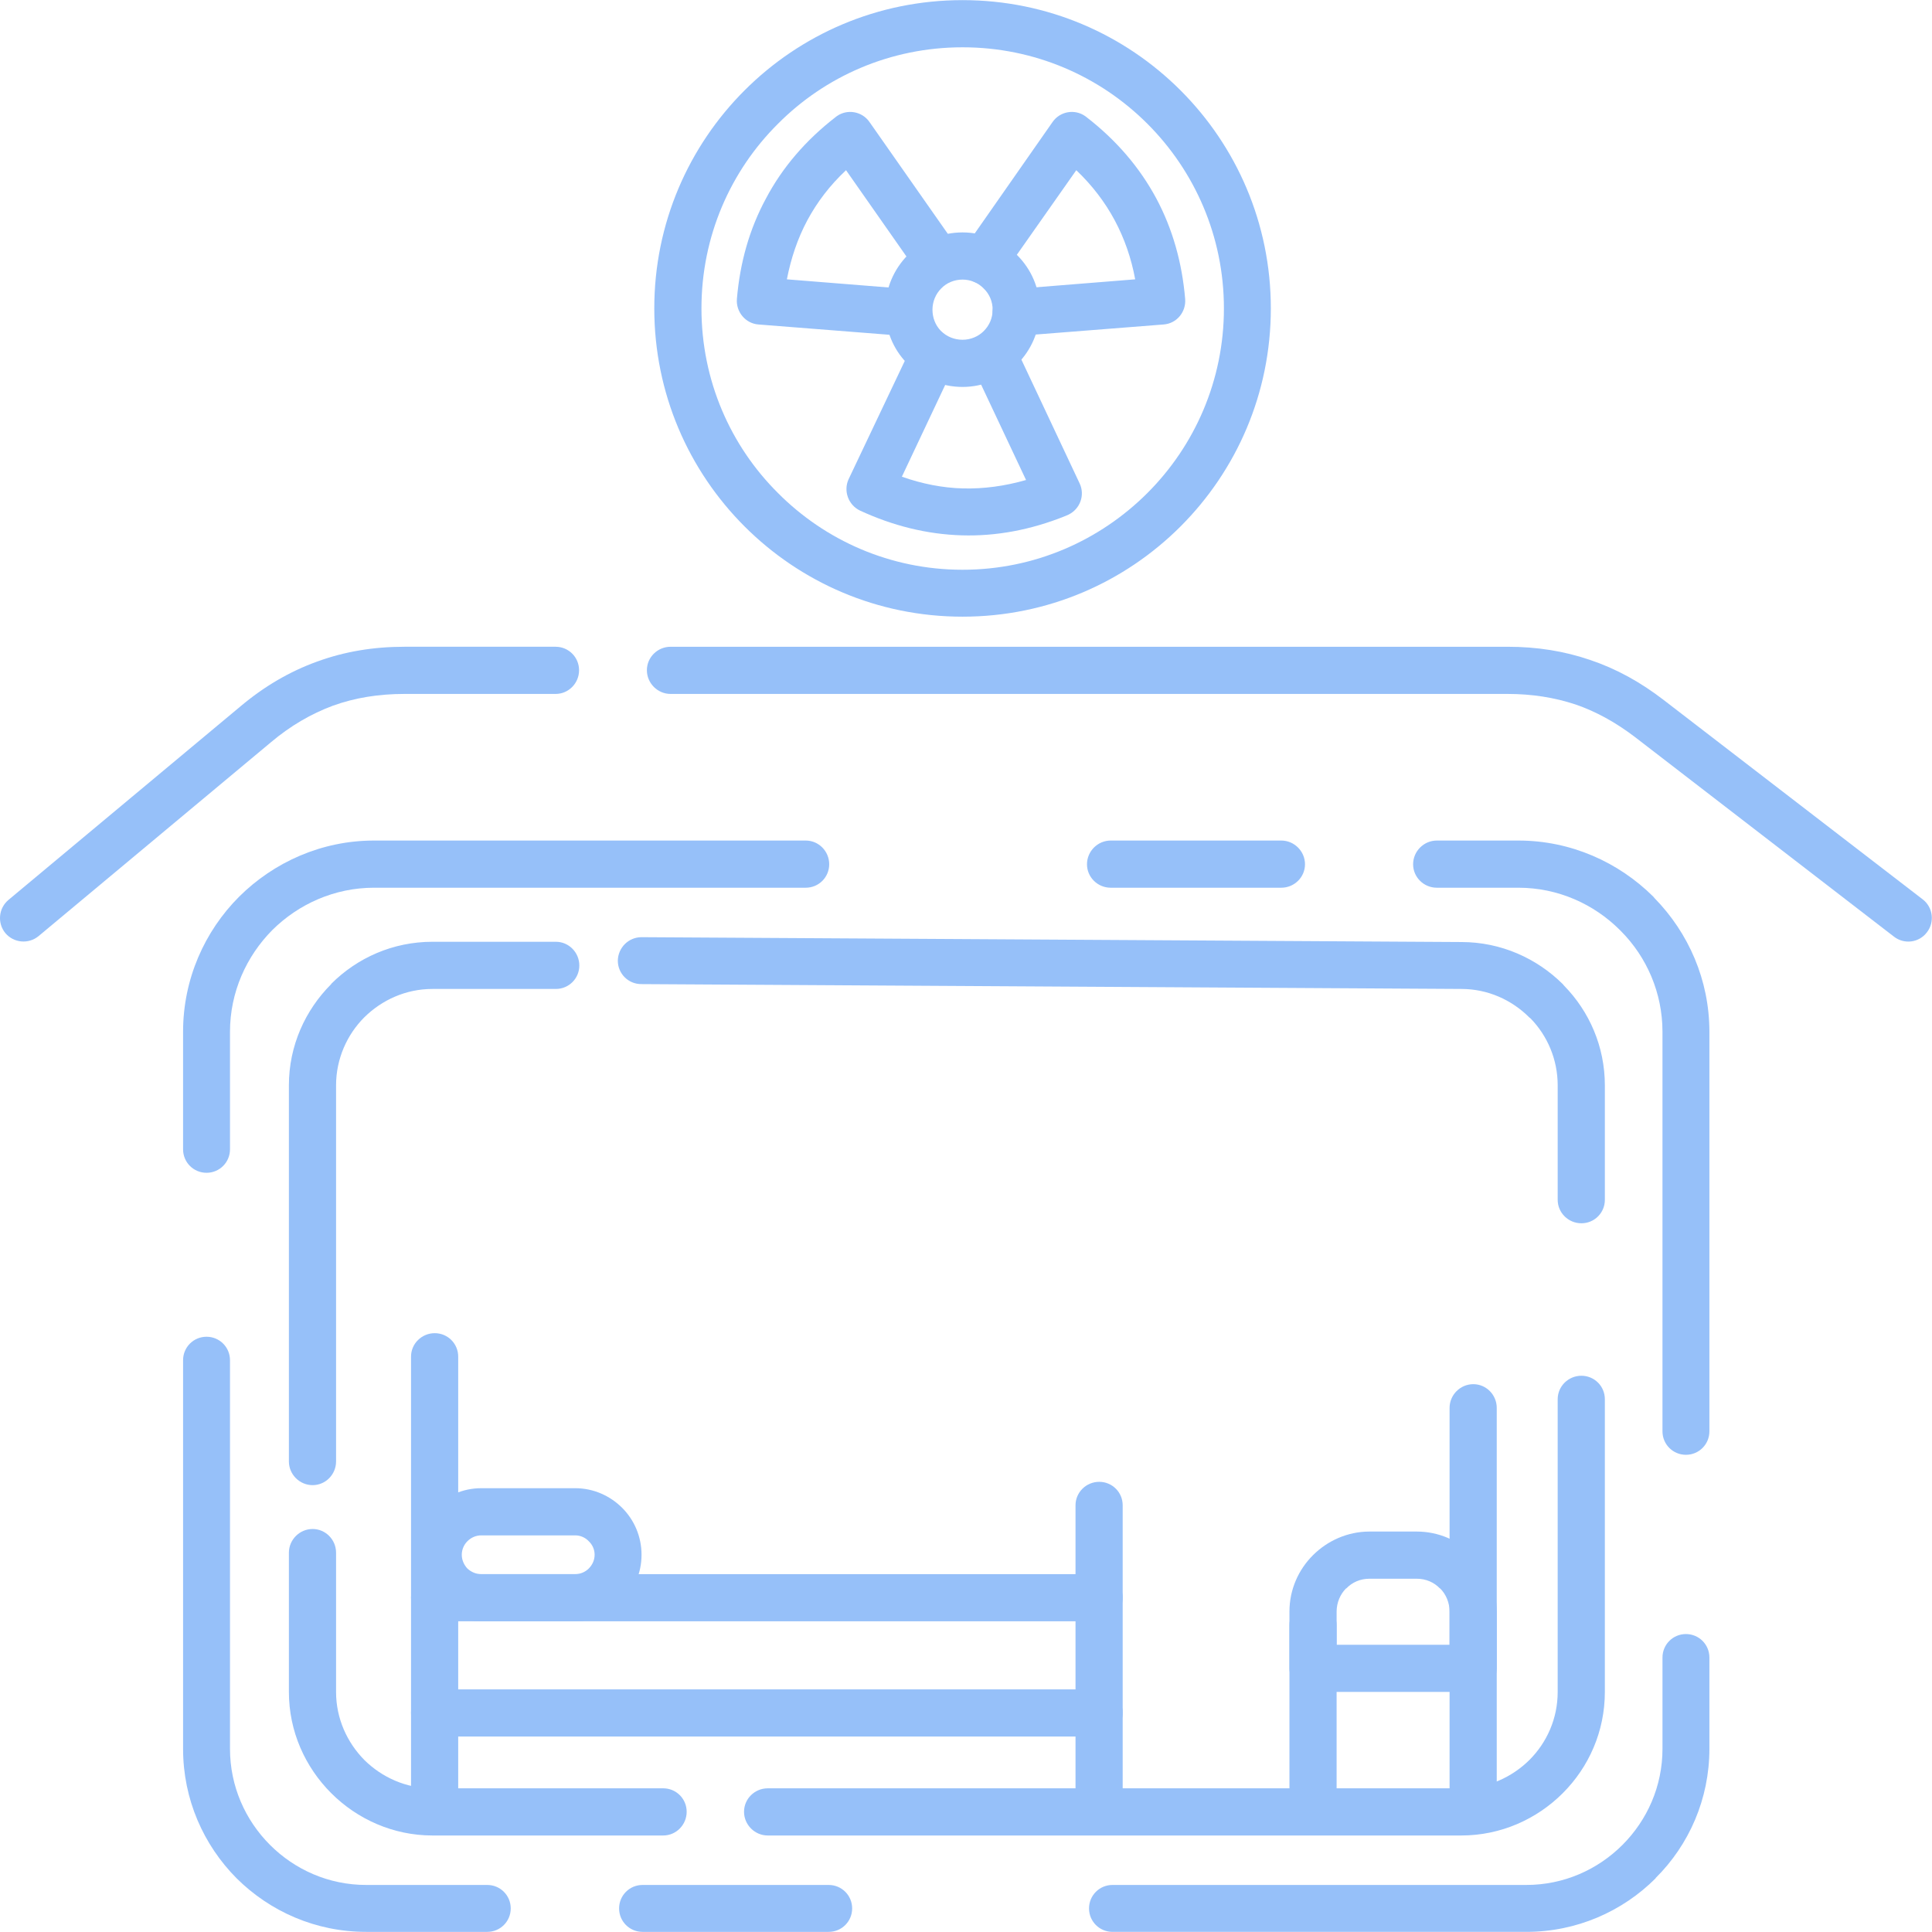 <?xml version="1.0" encoding="UTF-8"?>
<!DOCTYPE svg PUBLIC "-//W3C//DTD SVG 1.0//EN" "http://www.w3.org/TR/2001/REC-SVG-20010904/DTD/svg10.dtd">
<!-- Creator: CorelDRAW 2020 (64-Bit) -->
<svg xmlns="http://www.w3.org/2000/svg" xml:space="preserve" width="500px" height="500px" version="1.0" style="shape-rendering:geometricPrecision; text-rendering:geometricPrecision; image-rendering:optimizeQuality; fill-rule:evenodd; clip-rule:evenodd"
viewBox="0 0 75.77 75.76"
 xmlns:xlink="http://www.w3.org/1999/xlink"
 xmlns:xodm="http://www.corel.com/coreldraw/odm/2003">
 <defs>
  <style type="text/css">
   <![CDATA[
    .fil0 {fill:#96C0F9;fill-rule:nonzero}
   ]]>
  </style>
 </defs>
 <g id="Слой_x0020_1">
  <g id="_2088079397488">
   <path class="fil0" d="M9.02 45.07c0,0.51 -0.41,0.92 -0.92,0.92 -0.51,0 -0.92,-0.41 -0.92,-0.92l0 -4.61c0,-2.06 0.84,-3.94 2.2,-5.3 1.36,-1.35 3.23,-2.2 5.29,-2.2l16.93 0c0.51,0 0.92,0.42 0.92,0.93 0,0.51 -0.41,0.92 -0.92,0.92l-16.93 0c-1.55,0 -2.96,0.64 -3.99,1.66 -1.02,1.03 -1.66,2.44 -1.66,3.99l0 4.61zm34.54 -10.26c-0.51,0 -0.93,-0.41 -0.93,-0.92 0,-0.51 0.42,-0.93 0.93,-0.93l6.69 0c0.51,0 0.93,0.42 0.93,0.93 0,0.51 -0.42,0.92 -0.93,0.92l-6.69 0zm12.79 0c-0.51,0 -0.93,-0.41 -0.93,-0.92 0,-0.51 0.42,-0.93 0.93,-0.93l3.2 0c2.06,0 3.93,0.85 5.29,2.2l0.05 0.06c1.33,1.36 2.15,3.21 2.15,5.24l0 15.67c0,0.51 -0.41,0.92 -0.92,0.92 -0.51,0 -0.92,-0.41 -0.92,-0.92l0 -15.67c0,-1.53 -0.62,-2.93 -1.62,-3.94l-0.05 -0.05c-1.02,-1.02 -2.43,-1.66 -3.98,-1.66l-3.2 0zm8.85 30.19c0,-0.51 0.41,-0.92 0.92,-0.92 0.51,0 0.92,0.41 0.92,0.92l0 3.58c0,1.97 -0.8,3.77 -2.11,5.07l0 0.01c-1.3,1.3 -3.1,2.1 -5.07,2.1l-16.23 0c-0.51,0 -0.92,-0.41 -0.92,-0.92 0,-0.51 0.41,-0.92 0.92,-0.92l16.23 0c1.47,0 2.8,-0.6 3.77,-1.57l0 0c0.97,-0.97 1.57,-2.3 1.57,-3.77l0 -3.58zm-32.7 8.92c0.51,0 0.92,0.41 0.92,0.92 0,0.51 -0.41,0.92 -0.92,0.92l-7.3 0c-0.51,0 -0.92,-0.41 -0.92,-0.92 0,-0.51 0.41,-0.92 0.92,-0.92l7.3 0zm-13.39 0c0.51,0 0.92,0.41 0.92,0.92 0,0.51 -0.41,0.92 -0.92,0.92l-4.75 0c-1.98,0 -3.77,-0.8 -5.08,-2.1 -1.3,-1.31 -2.1,-3.1 -2.1,-5.08l0 -15.24c0,-0.51 0.41,-0.92 0.92,-0.92 0.51,0 0.92,0.41 0.92,0.92l0 15.24c0,1.47 0.6,2.8 1.57,3.77 0.97,0.97 2.3,1.57 3.77,1.57l4.75 0z"/>
   <path class="fil0" d="M13.18 57.31c0,0.51 -0.41,0.93 -0.92,0.93 -0.51,0 -0.93,-0.42 -0.93,-0.93l0 -14.75c0,-1.55 0.64,-2.95 1.66,-3.97l0 -0.01c1.02,-1.02 2.42,-1.65 3.97,-1.65l4.84 0c0.51,0 0.92,0.42 0.92,0.93 0,0.51 -0.41,0.92 -0.92,0.92l-4.84 0c-1.04,0 -1.98,0.43 -2.67,1.11 -0.68,0.68 -1.11,1.63 -1.11,2.67l0 14.75zm11.97 -18.72c-0.51,0 -0.92,-0.41 -0.92,-0.92 0.01,-0.51 0.42,-0.92 0.93,-0.92l32.15 0.19c1.56,0 2.96,0.64 3.98,1.65l0.05 0.06c0.99,1.01 1.6,2.39 1.6,3.91l0 4.49c0,0.51 -0.41,0.92 -0.92,0.92 -0.51,0 -0.93,-0.41 -0.93,-0.92l0 -4.49c0,-1.01 -0.4,-1.94 -1.06,-2.62l-0.05 -0.04c-0.69,-0.69 -1.63,-1.12 -2.67,-1.12l-32.16 -0.19zm35.94 16.28c0,-0.51 0.42,-0.92 0.93,-0.92 0.51,0 0.92,0.41 0.92,0.92l0 11.48c0,1.55 -0.63,2.95 -1.65,3.97 -1.02,1.02 -2.43,1.66 -3.98,1.66l-27.2 0c-0.51,0 -0.93,-0.42 -0.93,-0.93 0,-0.51 0.42,-0.92 0.93,-0.92l27.2 0c1.04,0 1.98,-0.43 2.67,-1.11 0.69,-0.69 1.11,-1.63 1.11,-2.67l0 -11.48zm-35.08 15.26c0.51,0 0.92,0.41 0.92,0.92 0,0.51 -0.41,0.93 -0.92,0.93l-9.05 0c-1.54,0 -2.95,-0.64 -3.97,-1.66l0 0c-1.02,-1.02 -1.66,-2.42 -1.66,-3.97l0 -5.46c0,-0.51 0.42,-0.93 0.93,-0.93 0.51,0 0.92,0.42 0.92,0.93l0 5.46c0,1.04 0.43,1.98 1.11,2.67 0.69,0.68 1.63,1.11 2.67,1.11l9.05 0z"/>
   <path class="fil0" d="M26.3 27.21c-0.51,0 -0.93,-0.42 -0.93,-0.93 0,-0.51 0.42,-0.92 0.93,-0.92l32.83 0c1.15,0 2.22,0.17 3.24,0.52 1.01,0.34 1.96,0.86 2.88,1.57l10.16 7.82c0.4,0.31 0.47,0.89 0.16,1.29 -0.31,0.41 -0.89,0.48 -1.29,0.17l-10.16 -7.83c-0.75,-0.57 -1.52,-1 -2.34,-1.28 -0.82,-0.27 -1.7,-0.41 -2.65,-0.41l-32.83 0z"/>
   <path class="fil0" d="M21.79 25.36c0.51,0 0.92,0.41 0.92,0.92 0,0.51 -0.41,0.93 -0.92,0.93l-5.93 0c-1.01,0 -1.94,0.15 -2.8,0.46 -0.86,0.32 -1.67,0.79 -2.44,1.44l-9.11 7.6c-0.39,0.32 -0.97,0.27 -1.3,-0.12 -0.32,-0.39 -0.27,-0.97 0.12,-1.3l9.11 -7.6c0.93,-0.78 1.92,-1.36 3,-1.75 1.07,-0.39 2.2,-0.58 3.42,-0.58l5.93 0z"/>
   <path class="fil0" d="M37.75 0c3.34,0 6.36,1.35 8.55,3.54 2.19,2.19 3.54,5.21 3.54,8.55 0,3.34 -1.35,6.36 -3.54,8.55 -2.19,2.19 -5.21,3.54 -8.55,3.54 -3.34,0 -6.36,-1.35 -8.55,-3.54 -2.19,-2.19 -3.54,-5.21 -3.54,-8.55 0,-3.34 1.35,-6.36 3.54,-8.55 2.19,-2.19 5.21,-3.54 8.55,-3.54zm7.25 4.85c-1.86,-1.86 -4.42,-3 -7.25,-3 -2.83,0 -5.39,1.14 -7.24,3 -1.86,1.85 -3,4.41 -3,7.24 0,2.83 1.14,5.39 3,7.24 1.85,1.86 4.41,3.01 7.24,3.01 2.83,0 5.39,-1.15 7.25,-3.01 1.85,-1.85 3,-4.41 3,-7.24 0,-2.83 -1.15,-5.39 -3,-7.24z"/>
   <path class="fil0" d="M37.75 9.11c0.83,0 1.59,0.34 2.14,0.89 0.55,0.55 0.89,1.3 0.89,2.14 0,0.84 -0.34,1.59 -0.89,2.14 -0.55,0.55 -1.31,0.89 -2.14,0.89 -0.84,0 -1.6,-0.34 -2.15,-0.89l-0.05 -0.06c-0.52,-0.54 -0.83,-1.28 -0.83,-2.08 0,-0.84 0.34,-1.59 0.88,-2.14 0.55,-0.55 1.31,-0.89 2.15,-0.89zm0.83 2.2c-0.21,-0.22 -0.51,-0.35 -0.83,-0.35 -0.33,0 -0.63,0.13 -0.84,0.35 -0.21,0.21 -0.34,0.51 -0.34,0.83 0,0.31 0.11,0.59 0.3,0.8l0.04 0.04c0.21,0.21 0.51,0.34 0.84,0.34 0.32,0 0.62,-0.13 0.83,-0.34 0.22,-0.22 0.35,-0.51 0.35,-0.84 0,-0.32 -0.13,-0.62 -0.35,-0.83z"/>
   <path class="fil0" d="M39.35 10.74c-0.29,0.42 -0.86,0.52 -1.28,0.23 -0.41,-0.29 -0.52,-0.87 -0.22,-1.28l3.43 -4.91c0.29,-0.42 0.87,-0.52 1.28,-0.23l0.04 0.03 0 0c1.19,0.92 2.1,1.99 2.75,3.2 0.64,1.2 1.01,2.52 1.13,3.94 0.04,0.51 -0.33,0.96 -0.84,1l-5.72 0.45c-0.51,0.04 -0.95,-0.34 -0.99,-0.85 -0.04,-0.51 0.34,-0.95 0.85,-0.99l4.74 -0.38c-0.15,-0.82 -0.42,-1.6 -0.8,-2.31 -0.38,-0.71 -0.88,-1.37 -1.51,-1.97l-2.86 4.07z"/>
   <path class="fil0" d="M37.54 9.69c0.29,0.41 0.19,0.99 -0.23,1.28 -0.42,0.29 -0.99,0.19 -1.28,-0.23l-2.85 -4.07c-0.64,0.6 -1.14,1.26 -1.52,1.97 -0.38,0.71 -0.64,1.49 -0.8,2.31l4.75 0.38c0.5,0.04 0.88,0.48 0.84,0.99 -0.04,0.51 -0.48,0.89 -0.99,0.85l-5.72 -0.45c-0.5,-0.04 -0.88,-0.49 -0.84,-1 0.12,-1.42 0.49,-2.74 1.14,-3.94 0.64,-1.21 1.55,-2.28 2.74,-3.2l0 0 0.04 -0.03c0.41,-0.29 0.99,-0.19 1.28,0.23l3.44 4.91z"/>
   <path class="fil0" d="M38.12 14.32c-0.22,-0.46 -0.02,-1.01 0.44,-1.23 0.46,-0.22 1.01,-0.02 1.23,0.44l2.55 5.42c0.22,0.46 0.02,1.01 -0.44,1.23l-0.09 0.04c-1.38,0.56 -2.75,0.81 -4.09,0.77 -1.36,-0.04 -2.69,-0.37 -3.99,-0.97 -0.46,-0.22 -0.66,-0.77 -0.45,-1.23l2.46 -5.18c0.21,-0.46 0.76,-0.66 1.22,-0.44 0.46,0.21 0.66,0.76 0.44,1.22l-2.03 4.3c0.79,0.28 1.6,0.44 2.4,0.46 0.81,0.02 1.63,-0.09 2.47,-0.33l-2.12 -4.5z"/>
   <path class="fil0" d="M42.18 59.03c0,-0.51 0.42,-0.92 0.93,-0.92 0.51,0 0.92,0.41 0.92,0.92l0 11.58c0,0.51 -0.41,0.93 -0.92,0.93 -0.51,0 -0.93,-0.42 -0.93,-0.93l0 -11.58z"/>
   <path class="fil0" d="M16.12 53.2c0,-0.51 0.42,-0.92 0.93,-0.92 0.51,0 0.92,0.41 0.92,0.92l0 17.41c0,0.51 -0.41,0.93 -0.92,0.93 -0.51,0 -0.93,-0.42 -0.93,-0.93l0 -17.41z"/>
   <path class="fil0" d="M43.11 66.25c0.51,0 0.92,0.41 0.92,0.92 0,0.51 -0.41,0.93 -0.92,0.93l-26.06 0c-0.51,0 -0.93,-0.42 -0.93,-0.93 0,-0.51 0.42,-0.92 0.93,-0.92l26.06 0z"/>
   <path class="fil0" d="M43.11 61.73c0.51,0 0.92,0.41 0.92,0.92 0,0.51 -0.41,0.93 -0.92,0.93l-26.06 0c-0.51,0 -0.93,-0.42 -0.93,-0.93 0,-0.51 0.42,-0.92 0.93,-0.92l26.06 0z"/>
   <path class="fil0" d="M22.56 60.21l-3.69 0c-0.21,0 -0.4,0.09 -0.54,0.23 -0.13,0.13 -0.22,0.32 -0.22,0.53 0,0.21 0.09,0.4 0.22,0.54 0.14,0.13 0.33,0.22 0.54,0.22l3.69 0c0.21,0 0.4,-0.09 0.53,-0.22 0.14,-0.14 0.23,-0.33 0.23,-0.54 0,-0.21 -0.09,-0.4 -0.23,-0.53 -0.13,-0.14 -0.32,-0.23 -0.53,-0.23zm-3.69 -1.85l3.69 0c0.72,0 1.37,0.3 1.84,0.77 0.47,0.47 0.76,1.12 0.76,1.84 0,0.72 -0.29,1.37 -0.76,1.84l0 0c-0.48,0.47 -1.13,0.77 -1.84,0.77l-3.69 0c-0.72,0 -1.37,-0.3 -1.84,-0.77l0 0c-0.47,-0.47 -0.77,-1.12 -0.77,-1.84 0,-0.72 0.3,-1.37 0.77,-1.84 0.47,-0.47 1.12,-0.77 1.84,-0.77z"/>
   <path class="fil0" d="M56.85 55.21c0,-0.51 0.42,-0.93 0.93,-0.93 0.51,0 0.92,0.42 0.92,0.93l0 15.4c0,0.51 -0.41,0.93 -0.92,0.93 -0.51,0 -0.93,-0.42 -0.93,-0.93l0 -15.4z"/>
   <path class="fil0" d="M50.57 63.73c0,-0.51 0.41,-0.92 0.92,-0.92 0.51,0 0.93,0.41 0.93,0.92l0 6.88c0,0.51 -0.42,0.93 -0.93,0.93 -0.51,0 -0.92,-0.42 -0.92,-0.93l0 -6.88z"/>
   <path class="fil0" d="M55.56 61.91l-1.85 0c-0.36,0 -0.68,0.14 -0.91,0.38l-0.01 0c-0.23,0.23 -0.37,0.56 -0.37,0.91l0 1.3 4.43 0 0 -1.3c0,-0.35 -0.14,-0.68 -0.37,-0.91l-0.01 0c-0.23,-0.24 -0.55,-0.38 -0.91,-0.38zm-1.85 -1.85l1.85 0c0.86,0 1.64,0.35 2.21,0.92l0.01 0.01c0.57,0.57 0.92,1.35 0.92,2.21l0 2.22c0,0.51 -0.41,0.93 -0.92,0.93l-6.29 0c-0.51,0 -0.92,-0.42 -0.92,-0.93l0 -2.22c0,-0.86 0.35,-1.64 0.92,-2.21l0 0c0.57,-0.57 1.36,-0.93 2.22,-0.93z"/>
  </g>
 </g>
</svg>
